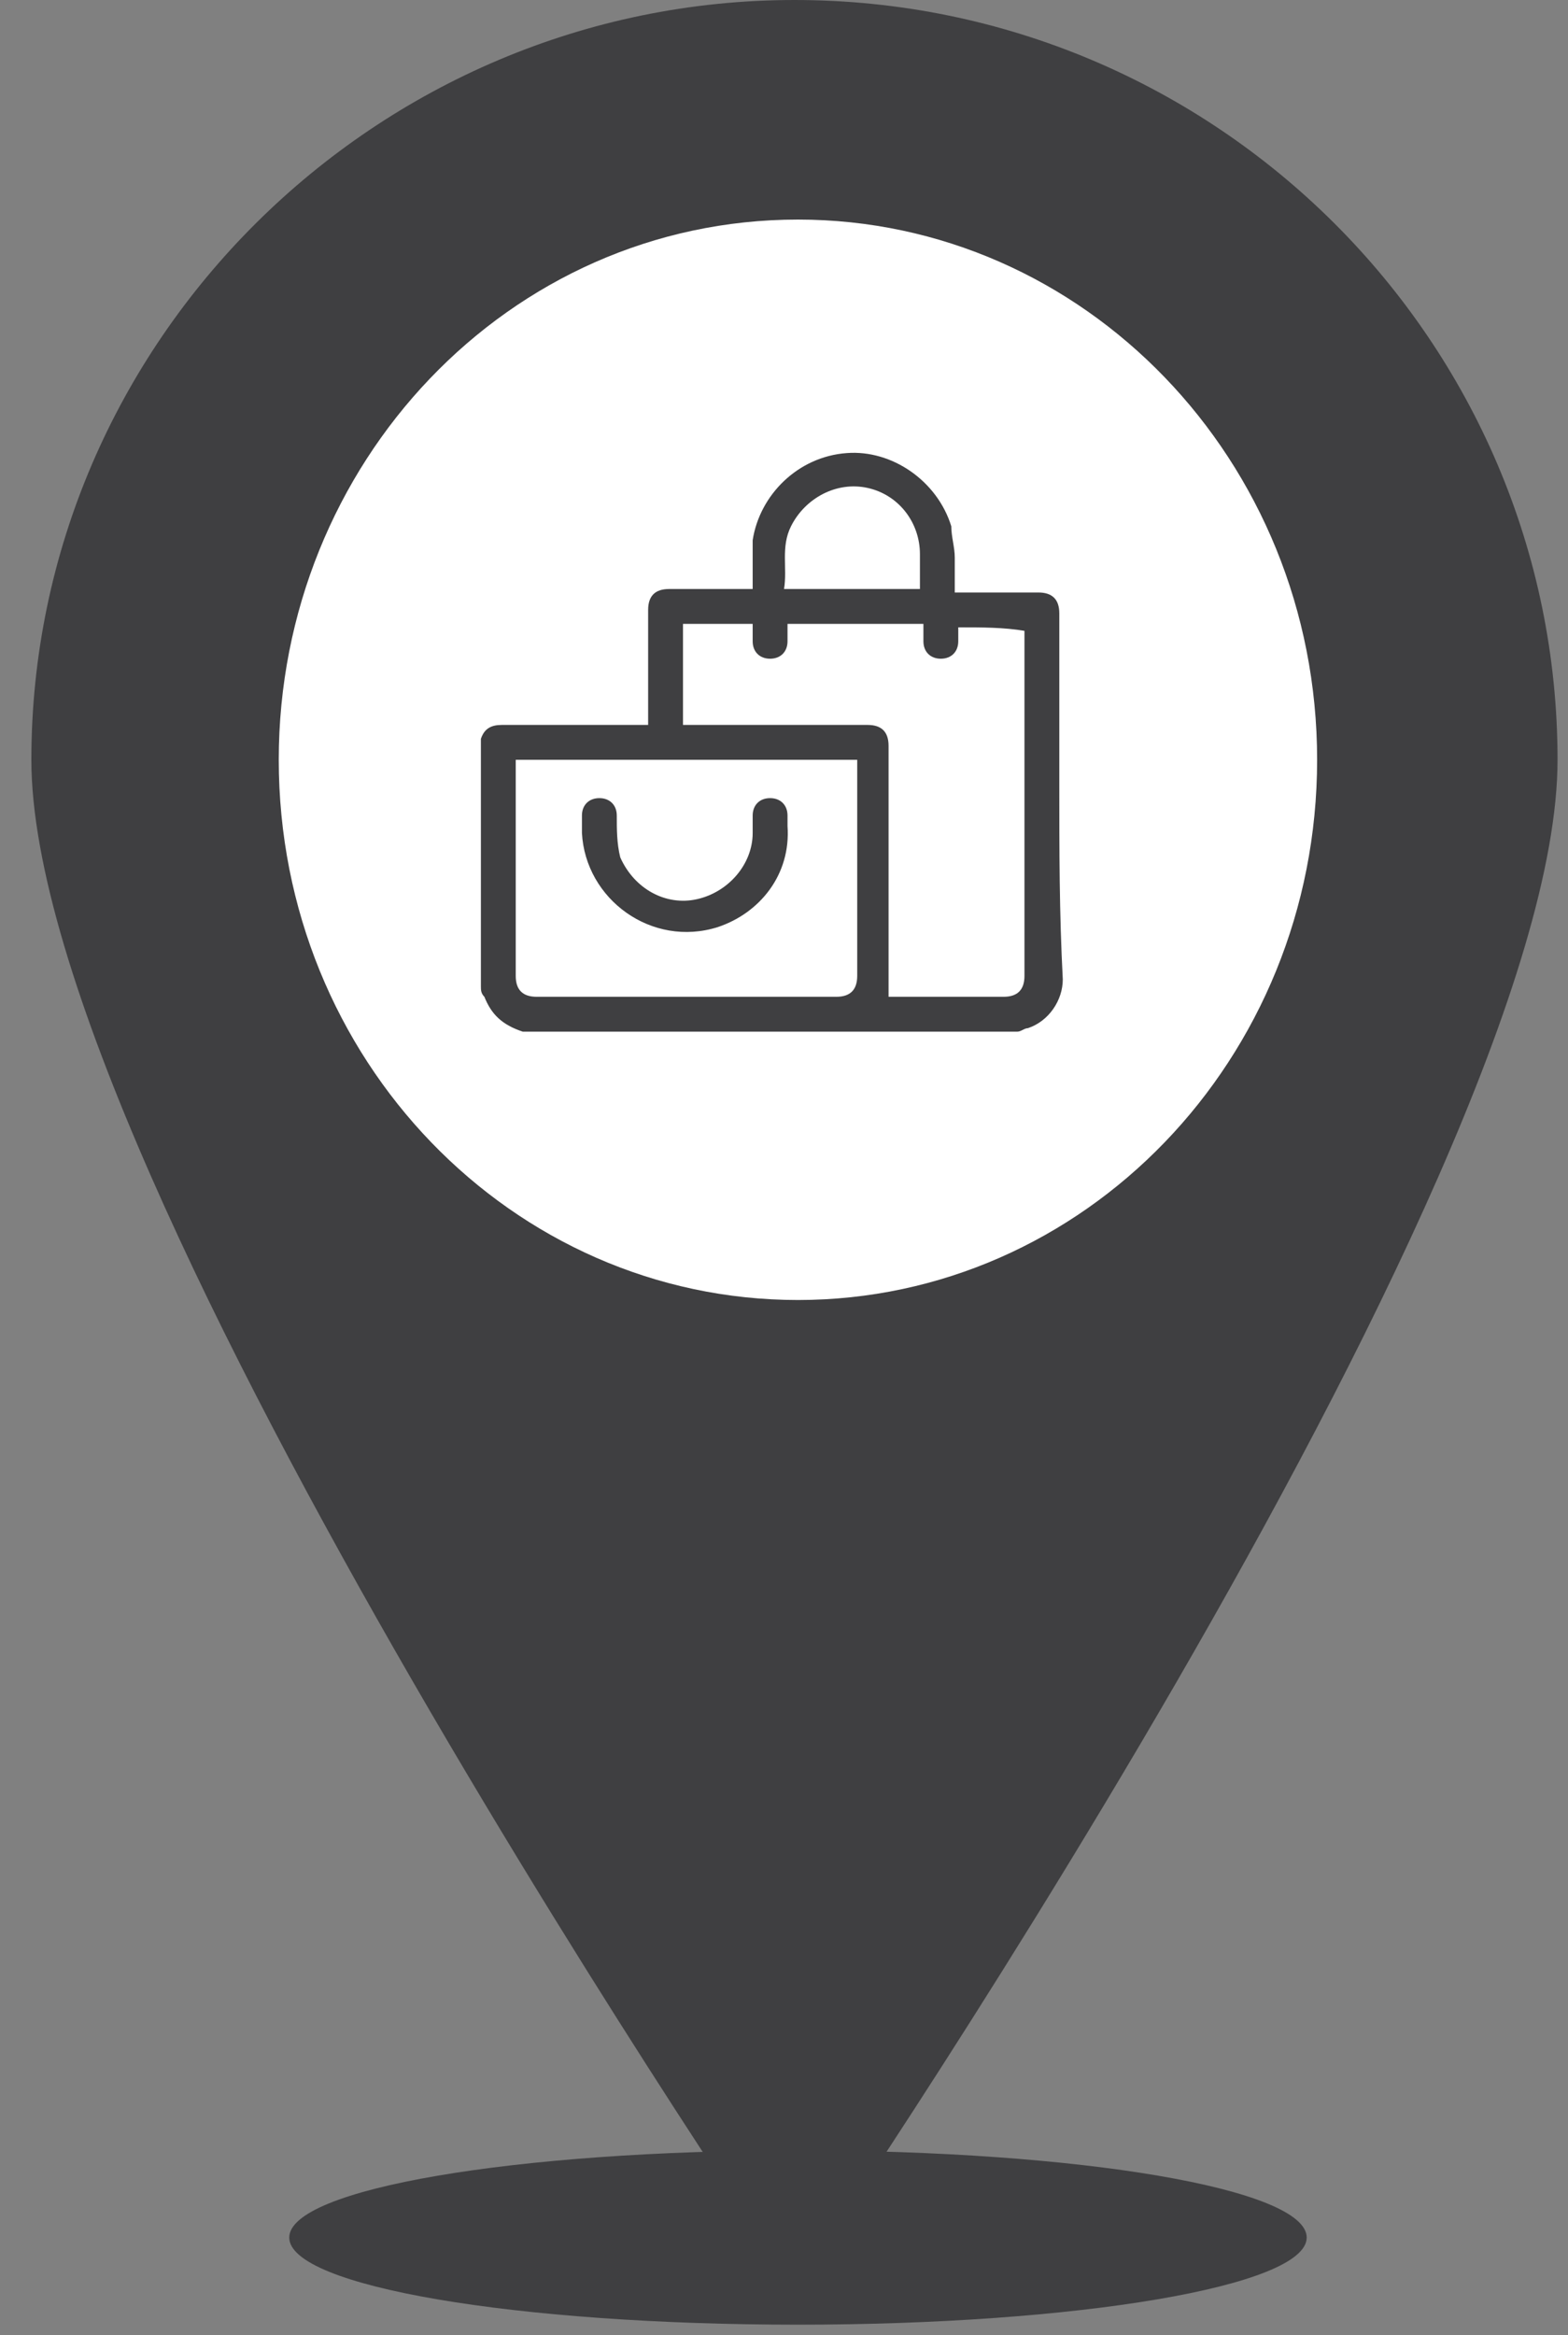<?xml version="1.0" encoding="UTF-8"?> <svg xmlns="http://www.w3.org/2000/svg" width="45" height="67" viewBox="0 0 45 67" fill="none"><rect x="0" y="0" width="45" height="67" fill="#808080" stroke="none"/> <path d="M8.301 64.2C8.301 65.6 14.801 66.7 22.901 66.7C30.901 66.7 37.501 65.6 37.501 64.2C37.501 62.8 31.001 61.7 22.901 61.7C14.801 61.7 8.301 62.8 8.301 64.2Z" fill="#3F3F41"></path> <path d="M0.9 21.8C0.9 33.8 22.8 65.7 22.8 65.7C22.8 65.7 44.7 33.9 44.7 21.8C44.7 9.8 34.9 0 22.8 0C10.8 0 0.9 9.8 0.9 21.8Z" fill="#3F3F41"></path> <path d="M8 21.8C8 30.4 14.7 37.3 22.9 37.3C31.1 37.3 37.8 30.4 37.8 21.8C37.8 13.2 31.1 6.3 22.9 6.3C14.6 6.3 8 13.3 8 21.8Z" fill="white"></path> <path d="M30.401 22.5C30.401 20.9 30.401 19.3 30.401 17.6C30.401 17.2 30.201 17 29.801 17C29.101 17 28.301 17 27.601 17C27.501 17 27.501 17 27.401 17C27.401 16.7 27.401 16.3 27.401 16C27.401 15.7 27.301 15.4 27.301 15.1C26.901 13.8 25.601 12.9 24.301 13C22.901 13.1 21.801 14.2 21.601 15.5C21.601 15.7 21.601 15.8 21.601 16C21.601 16.3 21.601 16.6 21.601 16.9C21.501 16.9 21.501 16.9 21.401 16.9C20.701 16.9 19.901 16.9 19.201 16.9C18.801 16.9 18.601 17.1 18.601 17.5C18.601 18.5 18.601 19.6 18.601 20.6C18.601 20.7 18.601 20.7 18.601 20.8C18.501 20.8 18.501 20.8 18.401 20.8C17.101 20.8 15.701 20.8 14.401 20.8C14.101 20.8 13.901 20.9 13.801 21.2C13.801 23.6 13.801 26 13.801 28.3C13.801 28.4 13.801 28.5 13.901 28.6C14.101 29.1 14.401 29.4 15.001 29.6H15.101C19.801 29.6 24.501 29.6 29.201 29.6C29.301 29.6 29.401 29.5 29.501 29.5C30.101 29.3 30.501 28.7 30.501 28.1C30.401 26.2 30.401 24.4 30.401 22.5ZM22.701 15.1C23.101 14.3 24.001 13.8 24.901 14C25.801 14.2 26.401 15 26.401 15.9C26.401 16.2 26.401 16.6 26.401 16.9C25.101 16.9 23.801 16.9 22.501 16.9C22.601 16.3 22.401 15.7 22.701 15.1ZM24.601 22C24.601 24 24.601 26 24.601 28C24.601 28.4 24.401 28.6 24.001 28.6C21.101 28.6 18.301 28.6 15.401 28.6C15.001 28.6 14.801 28.4 14.801 28C14.801 26 14.801 24 14.801 22C14.801 21.9 14.801 21.9 14.801 21.8C18.101 21.8 21.301 21.8 24.601 21.8C24.601 21.9 24.601 22 24.601 22ZM29.401 18.1C29.401 21.4 29.401 24.7 29.401 28C29.401 28.4 29.201 28.6 28.801 28.6C27.701 28.6 26.701 28.6 25.601 28.6C25.501 28.6 25.501 28.6 25.501 28.6C25.501 28 25.501 27.5 25.501 26.9C25.501 25.1 25.501 23.2 25.501 21.4C25.501 21 25.301 20.8 24.901 20.8C23.201 20.8 21.501 20.8 19.801 20.8C19.701 20.8 19.701 20.8 19.601 20.8C19.601 19.8 19.601 18.9 19.601 17.9C20.301 17.9 20.901 17.9 21.601 17.9C21.601 18.1 21.601 18.2 21.601 18.4C21.601 18.7 21.801 18.9 22.101 18.9C22.401 18.9 22.601 18.7 22.601 18.4C22.601 18.3 22.601 18.1 22.601 17.9C23.901 17.9 25.201 17.9 26.501 17.9C26.501 18 26.501 18.2 26.501 18.4C26.501 18.7 26.701 18.9 27.001 18.9C27.301 18.9 27.501 18.7 27.501 18.4C27.501 18.3 27.501 18.1 27.501 18C28.201 18 28.801 18 29.401 18.1Z" fill="#3F3F41"></path> <path d="M20.601 26.6C21.801 26.2 22.701 25.1 22.601 23.7C22.601 23.6 22.601 23.5 22.601 23.4C22.601 23.1 22.401 22.9 22.101 22.9C21.801 22.9 21.601 23.1 21.601 23.4C21.601 23.6 21.601 23.7 21.601 23.9C21.601 24.8 20.901 25.6 20.001 25.8C19.101 26 18.201 25.5 17.801 24.6C17.701 24.2 17.701 23.8 17.701 23.4C17.701 23.1 17.501 22.9 17.201 22.9C16.901 22.9 16.701 23.1 16.701 23.4C16.701 23.6 16.701 23.7 16.701 23.9C16.801 25.8 18.701 27.2 20.601 26.6Z" fill="#3F3F41"></path> </svg> 
